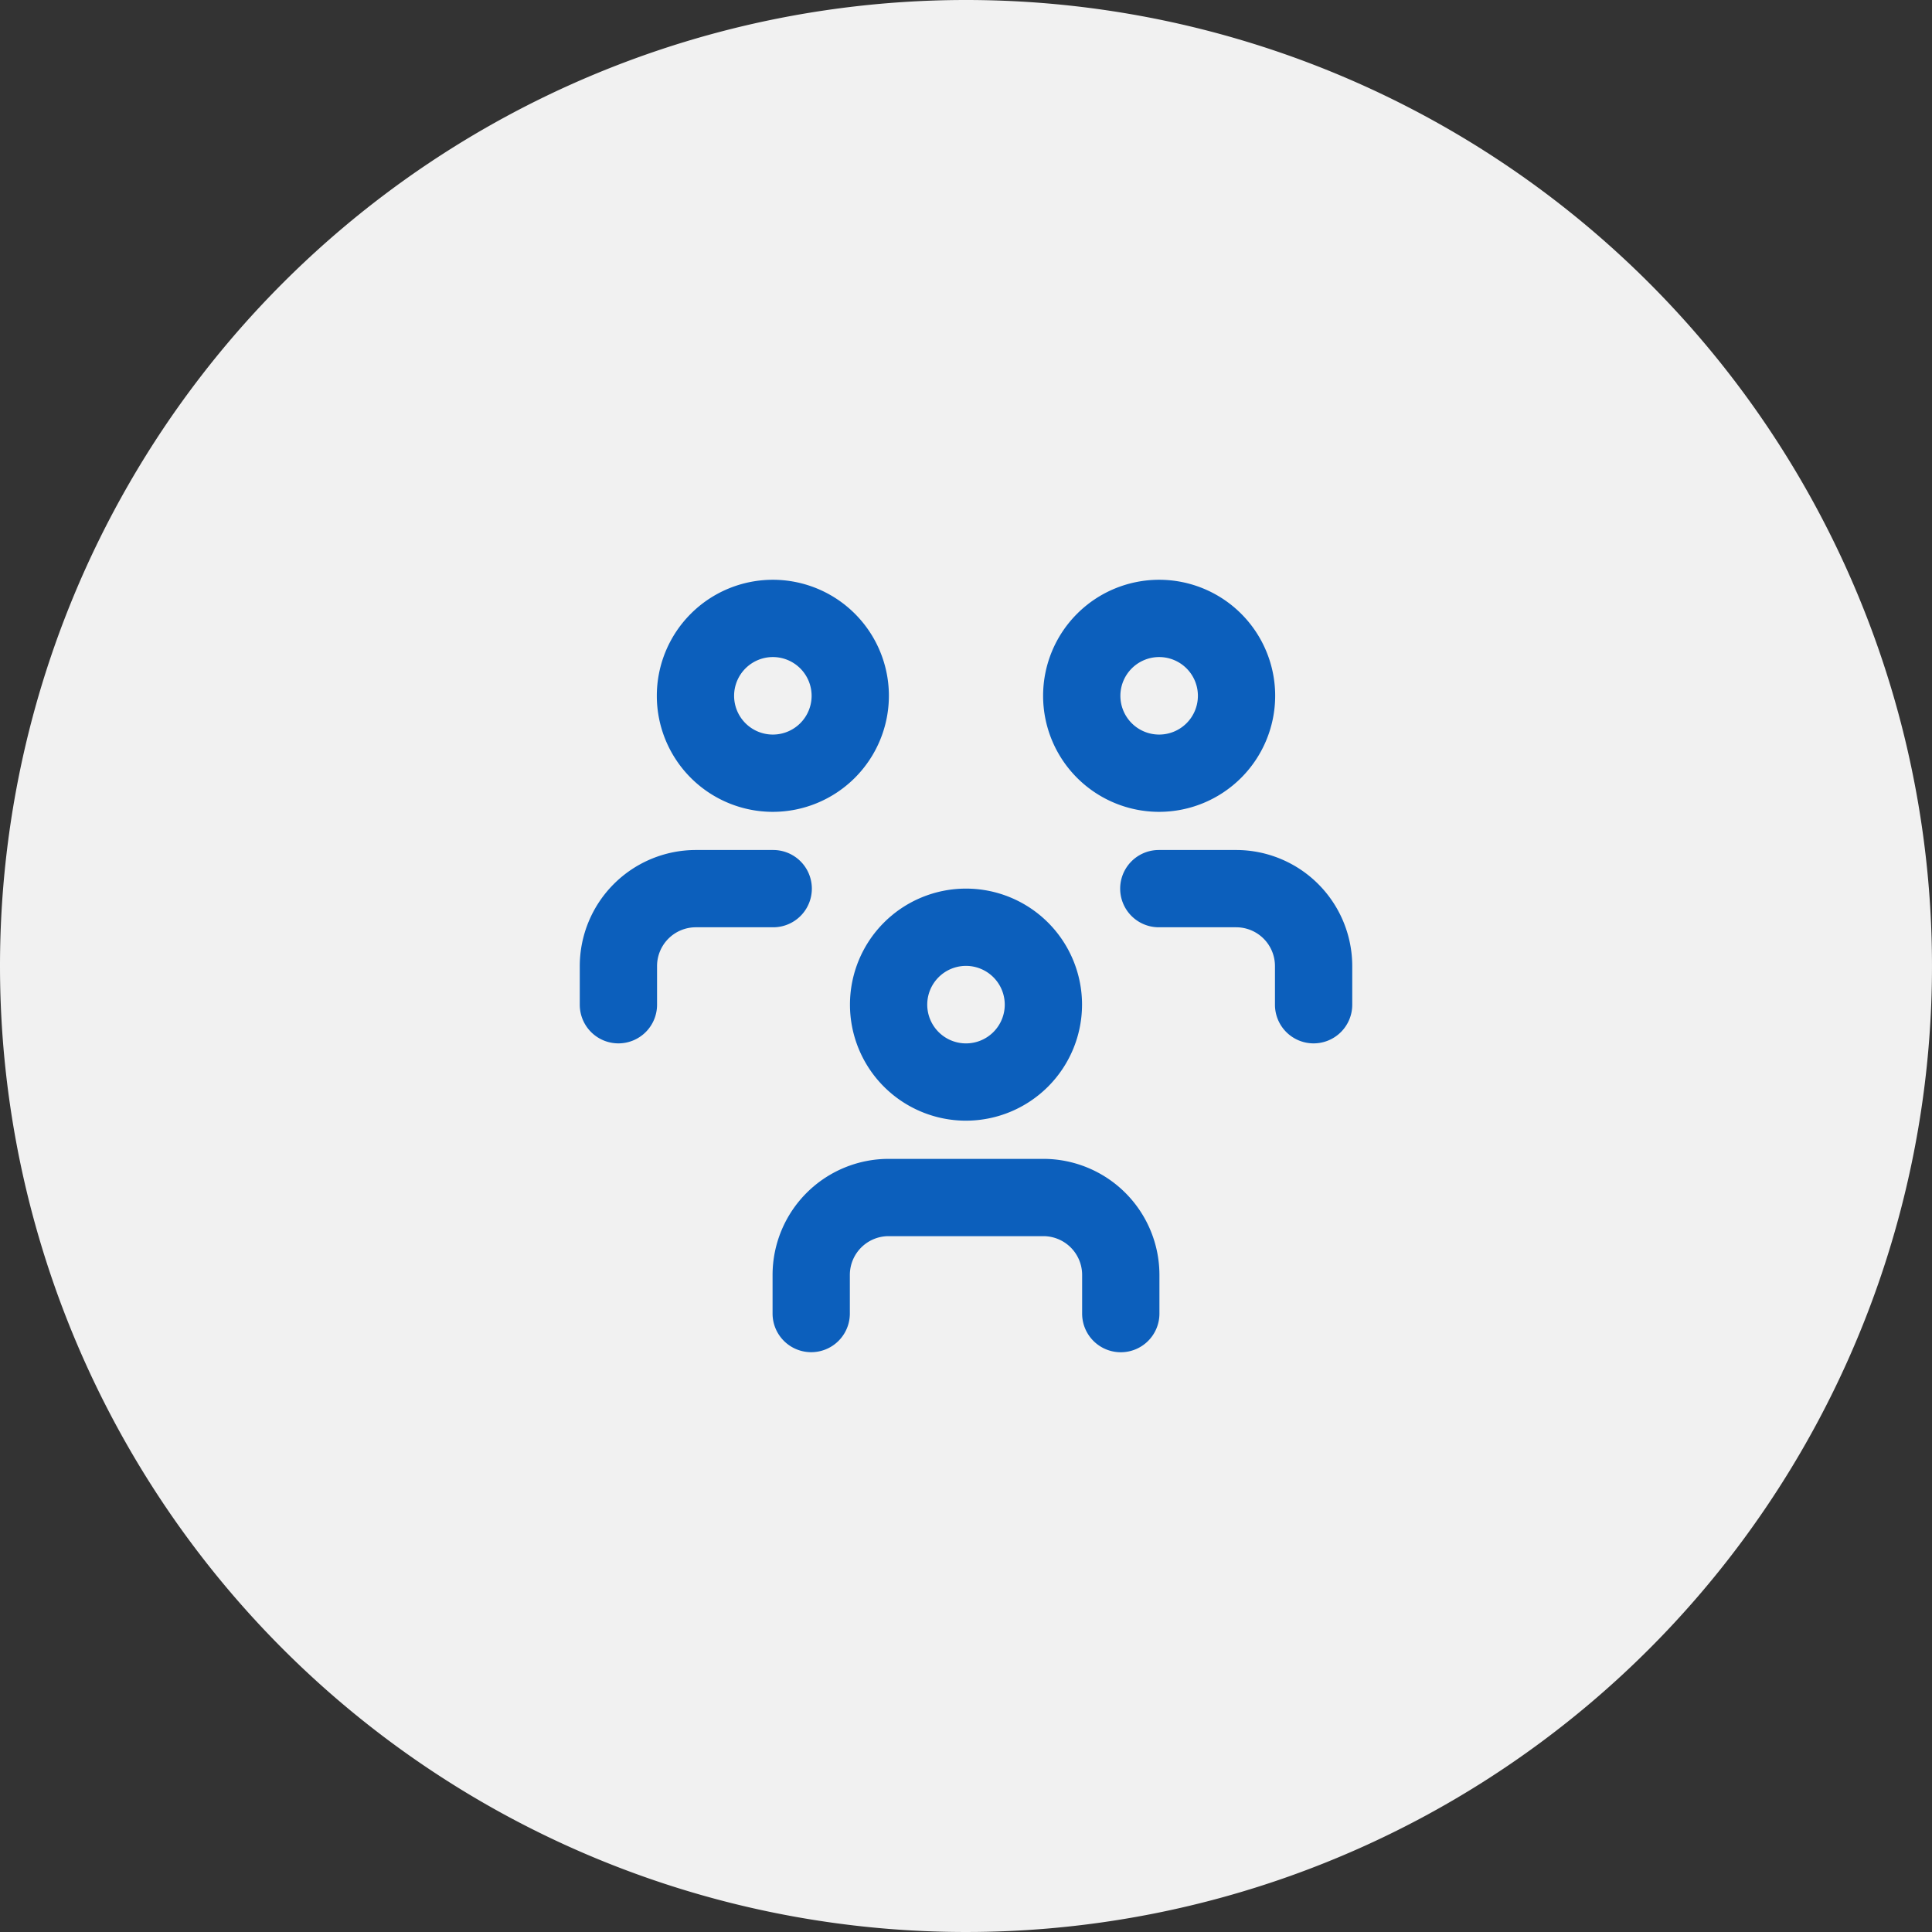 <svg xmlns="http://www.w3.org/2000/svg" width="100" height="100" viewBox="0 0 100 100">
  <rect x="0" y="0" width="100" height="100" fill="#333333" stroke="none"/>
  <g id="reason-03" transform="translate(-606 -1207)">
    <path id="パス_1095" data-name="パス 1095" d="M50,0A50,50,0,1,1,0,50,50,50,0,0,1,50,0Z" transform="translate(606 1207)" fill="#f1f1f1"/>
    <g id="reason-03-2" data-name="reason-03" transform="translate(632 1233)">
      <path id="パス_1348" data-name="パス 1348" d="M0,0H48V48H0Z" fill="none"/>
      <path id="パス_1349" data-name="パス 1349" d="M14.006,21.012a6.006,6.006,0,1,1,6.006-6.006A6.013,6.013,0,0,1,14.006,21.012Zm0-8.012a2.006,2.006,0,1,0,2.006,2.006A2.008,2.008,0,0,0,14.006,13Z" transform="translate(9.994 10.994)" fill="#0c5fbc"/>
      <path id="パス_1350" data-name="パス 1350" d="M24.023,26.009a2,2,0,0,1-2-2v-2A2.008,2.008,0,0,0,20.017,20H12.006A2.008,2.008,0,0,0,10,22.006v2a2,2,0,1,1-4,0v-2A6.013,6.013,0,0,1,12.006,16h8.012a6.013,6.013,0,0,1,6.006,6.006v2A2,2,0,0,1,24.023,26.009Z" transform="translate(7.988 17.983)" fill="#0c5fbc"/>
      <path id="パス_1351" data-name="パス 1351" d="M19.006,13.012a6.006,6.006,0,1,1,6.006-6.006A6.013,6.013,0,0,1,19.006,13.012ZM17,7.006A2.006,2.006,0,1,0,19.006,5,2.008,2.008,0,0,0,17,7.006Z" transform="translate(14.991 3.009)" fill="#0c5fbc"/>
      <path id="パス_1352" data-name="パス 1352" d="M25.012,18.009a2,2,0,0,1-2-2v-2A2.008,2.008,0,0,0,21.006,12H17a2,2,0,1,1,0-4h4.006a6.013,6.013,0,0,1,6.006,6.006v2A2,2,0,0,1,25.012,18.009Z" transform="translate(16.98 9.996)" fill="#0c5fbc"/>
      <path id="パス_1353" data-name="パス 1353" d="M9.006,13.012a6.006,6.006,0,1,1,6.006-6.006A6.013,6.013,0,0,1,9.006,13.012ZM7,7.006A2.006,2.006,0,1,0,9.006,5,2.008,2.008,0,0,0,7,7.006Z" transform="translate(4.997 3.009)" fill="#0c5fbc"/>
      <path id="パス_1354" data-name="パス 1354" d="M3,18.009a2,2,0,0,1-2-2v-2A6.013,6.013,0,0,1,7.006,8h4.006a2,2,0,0,1,0,4H7.006A2.008,2.008,0,0,0,5,14.006v2A2,2,0,0,1,3,18.009Z" transform="translate(3.009 9.996)" fill="#0c5fbc"/>
    </g>
  </g>
</svg>
